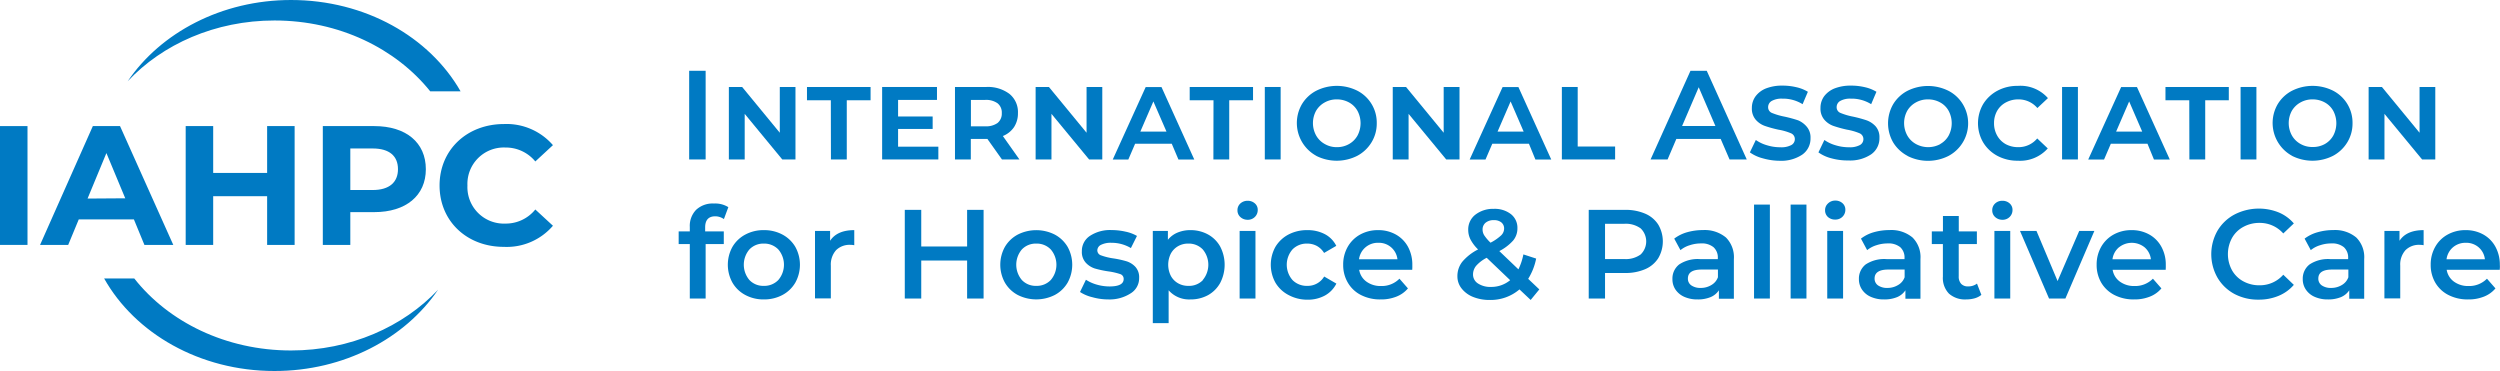 <svg xmlns="http://www.w3.org/2000/svg" viewBox="0 0 473.65 70.29"><defs><style>.cls-1{fill:#007ac3;}</style></defs><g id="Capa_2" data-name="Capa 2"><g id="Capa_1-2" data-name="Capa 1"><path class="cls-1" d="M0,23.89H5.21V46.4H0Z"/><path class="cls-1" d="M25.37,41.57H14.92l-2,4.83H7.59l10-22.51h5.15L32.83,46.4H27.36Zm-1.64-4L20.16,29l-3.57,8.62Z"/><path class="cls-1" d="M55.82,23.89V46.4H50.61V37.17H40.39V46.4H35.18V23.89h5.21v8.87H50.61V23.89Z"/><path class="cls-1" d="M80.68,32.06c0,5-3.76,8.13-9.78,8.13H66.37V46.4H61.16V23.89H70.9C76.92,23.89,80.68,27,80.68,32.06Zm-5.28,0c0-2.48-1.6-3.93-4.79-3.93H66.37V36h4.24C73.8,36,75.4,34.5,75.4,32.06Z"/><path class="cls-1" d="M83.28,35.14c0-6.78,5.21-11.64,12.22-11.64a11.63,11.63,0,0,1,9.26,4l-3.34,3.09a7.23,7.23,0,0,0-5.66-2.64,6.9,6.9,0,0,0-7.2,7.2,6.91,6.91,0,0,0,7.2,7.21,7.17,7.17,0,0,0,5.66-2.67l3.34,3.08a11.54,11.54,0,0,1-9.29,4C88.49,46.78,83.28,41.93,83.28,35.14Z"/><path class="cls-1" d="M87.26,17.3H81.51C75,9.19,64.24,3.88,52,3.88,40.8,3.88,30.77,8.37,24.19,15.4,30.43,6.19,42,0,55.14,0,69.2,0,81.38,7,87.26,17.3Z"/><path class="cls-1" d="M83,54.89C76.73,64.1,65.21,70.29,52,70.29c-14.18,0-26.43-7.15-32.27-17.53h5.71C31.93,61,42.81,66.4,55.14,66.4,66.37,66.4,76.39,61.91,83,54.89Z"/><path class="cls-1" d="M130.57,13.41h3.12v16.8h-3.12Z"/><path class="cls-1" d="M150.71,16.48V30.21h-2.5l-7.12-8.64v8.64h-3V16.48h2.52l7.13,8.67V16.48Z"/><path class="cls-1" d="M157.41,19h-4.52V16.48h12.05V19h-4.51V30.21h-3Z"/><path class="cls-1" d="M177.78,27.79v2.42H167.13V16.48h10.39v2.45h-7.37v3.14h6.55v2.36h-6.55v3.36Z"/><path class="cls-1" d="M189.83,30.21l-2.76-3.89h-3.14v3.89h-3V16.48h5.93a6.76,6.76,0,0,1,4.39,1.31,4.43,4.43,0,0,1,1.61,3.64,4.73,4.73,0,0,1-.74,2.65A4.61,4.61,0,0,1,190,25.77l3.14,4.44ZM189,19.57a3.74,3.74,0,0,0-2.37-.64h-2.68v5h2.68A3.74,3.74,0,0,0,189,23.3a2.28,2.28,0,0,0,.8-1.87A2.23,2.23,0,0,0,189,19.57Z"/><path class="cls-1" d="M208.84,16.48V30.21h-2.5l-7.13-8.64v8.64h-3V16.48h2.52l7.13,8.67V16.48Z"/><path class="cls-1" d="M222,27.23h-6.94l-1.29,3h-2.95l6.24-13.73h3l6.21,13.73h-3Zm-1-2.3-2.48-5.71-2.47,5.71Z"/><path class="cls-1" d="M229.91,19H225.4V16.48h12V19h-4.51V30.21h-3Z"/><path class="cls-1" d="M239.63,16.48h3V30.21h-3Z"/><path class="cls-1" d="M249.4,29.53a7.09,7.09,0,0,1-2.72-9.82,6.85,6.85,0,0,1,2.72-2.53,8.71,8.71,0,0,1,7.75,0,6.8,6.8,0,0,1,3.69,6.17,6.82,6.82,0,0,1-1,3.63,7,7,0,0,1-2.71,2.55,8.62,8.62,0,0,1-7.75,0Zm6.19-2.24a4.18,4.18,0,0,0,1.61-1.62,5,5,0,0,0,0-4.65,4.09,4.09,0,0,0-1.61-1.61,4.76,4.76,0,0,0-2.33-.58,4.55,4.55,0,0,0-2.3.59A4.25,4.25,0,0,0,249.34,21a4.86,4.86,0,0,0,0,4.64A4.2,4.2,0,0,0,251,27.29a4.45,4.45,0,0,0,2.3.59A4.56,4.56,0,0,0,255.59,27.29Z"/><path class="cls-1" d="M276.52,16.48V30.21H274l-7.13-8.64v8.64h-3V16.48h2.52l7.13,8.67V16.48Z"/><path class="cls-1" d="M289.67,27.23h-6.94l-1.29,3h-3l6.24-13.73h3l6.22,13.73h-3Zm-1-2.3-2.47-5.71-2.47,5.71Z"/><path class="cls-1" d="M295.91,16.48h3V27.76H306v2.45H295.91Z"/><path class="cls-1" d="M326,26.32h-8.4l-1.66,3.89h-3.22l7.56-16.8h3.08l7.58,16.8h-3.26Zm-1-2.45-3.16-7.34-3.15,7.34Z"/><path class="cls-1" d="M334,30a7.38,7.38,0,0,1-2.47-1.13l1.13-2.35a6.92,6.92,0,0,0,2.11,1,8.45,8.45,0,0,0,2.54.38,4,4,0,0,0,2.08-.42,1.27,1.27,0,0,0,.66-1.11,1.18,1.18,0,0,0-.76-1.13,10.54,10.54,0,0,0-2.34-.67,21.93,21.93,0,0,1-2.6-.72,4.12,4.12,0,0,1-1.72-1.18,3.21,3.21,0,0,1-.72-2.21,3.68,3.68,0,0,1,.71-2.23,4.59,4.59,0,0,1,2-1.49,8.35,8.35,0,0,1,3.1-.52,11.36,11.36,0,0,1,2.61.3,7.26,7.26,0,0,1,2.19.87l-1,2.35a7,7,0,0,0-3.86-1.05,3.82,3.82,0,0,0-2,.44,1.35,1.35,0,0,0-.67,1.17,1.15,1.15,0,0,0,.75,1.11,12.66,12.66,0,0,0,2.37.69,25.2,25.2,0,0,1,2.57.7A4.33,4.33,0,0,1,342.3,24a3.1,3.1,0,0,1,.72,2.16,3.7,3.7,0,0,1-1.57,3.14,7.16,7.16,0,0,1-4.31,1.16A11.76,11.76,0,0,1,334,30Z"/><path class="cls-1" d="M347,30a7.35,7.35,0,0,1-2.48-1.13l1.13-2.35a7,7,0,0,0,2.11,1,8.52,8.52,0,0,0,2.55.38,4,4,0,0,0,2.07-.42,1.27,1.27,0,0,0,.66-1.11,1.19,1.19,0,0,0-.75-1.13,10.89,10.89,0,0,0-2.34-.67,22.73,22.73,0,0,1-2.61-.72,4.09,4.09,0,0,1-1.71-1.18,3.21,3.21,0,0,1-.72-2.21,3.68,3.68,0,0,1,.7-2.23,4.65,4.65,0,0,1,2-1.49,8.39,8.39,0,0,1,3.1-.52,11.23,11.23,0,0,1,2.61.3,7.26,7.26,0,0,1,2.19.87l-1,2.35a7,7,0,0,0-3.87-1.05,3.82,3.82,0,0,0-2,.44,1.35,1.35,0,0,0-.67,1.17,1.15,1.15,0,0,0,.76,1.11,12.28,12.28,0,0,0,2.36.69,24.49,24.49,0,0,1,2.57.7,4.33,4.33,0,0,1,1.7,1.14,3.1,3.1,0,0,1,.72,2.16,3.7,3.7,0,0,1-1.57,3.14,7.14,7.14,0,0,1-4.31,1.16A11.64,11.64,0,0,1,347,30Z"/><path class="cls-1" d="M361.4,29.53A7,7,0,0,1,358.69,27a7.23,7.23,0,0,1,0-7.27,6.88,6.88,0,0,1,2.71-2.53,8.71,8.71,0,0,1,7.75,0,6.85,6.85,0,0,1,2.72,2.53,7,7,0,0,1-2.72,9.82,8.62,8.62,0,0,1-7.75,0Zm6.19-2.24a4.11,4.11,0,0,0,1.61-1.62,5,5,0,0,0,0-4.65,4,4,0,0,0-1.61-1.61,4.7,4.7,0,0,0-2.32-.58,4.62,4.62,0,0,0-2.31.59A4.25,4.25,0,0,0,361.34,21a4.86,4.86,0,0,0,0,4.64A4.2,4.2,0,0,0,363,27.29a4.84,4.84,0,0,0,4.63,0Z"/><path class="cls-1" d="M378.43,29.53a7,7,0,0,1-2.7-2.55,7.21,7.21,0,0,1,0-7.26,7.07,7.07,0,0,1,2.7-2.53,7.94,7.94,0,0,1,3.85-.92A6.93,6.93,0,0,1,388,18.59l-2,1.88a4.66,4.66,0,0,0-3.6-1.64,4.89,4.89,0,0,0-2.37.58A4.14,4.14,0,0,0,378.38,21a4.64,4.64,0,0,0-.59,2.33,4.69,4.69,0,0,0,.59,2.35A4.2,4.2,0,0,0,380,27.31a4.89,4.89,0,0,0,2.37.57,4.58,4.58,0,0,0,3.6-1.65l2,1.89a7,7,0,0,1-5.67,2.33A8.05,8.05,0,0,1,378.43,29.53Z"/><path class="cls-1" d="M390.68,16.48h3V30.21h-3Z"/><path class="cls-1" d="M406.86,27.23h-6.94l-1.29,3h-3l6.24-13.73h3l6.22,13.73h-3Zm-1-2.3-2.47-5.71-2.47,5.71Z"/><path class="cls-1" d="M414.78,19h-4.51V16.48h12V19H417.8V30.21h-3Z"/><path class="cls-1" d="M424.5,16.48h3V30.21h-3Z"/><path class="cls-1" d="M434.27,29.53a7.09,7.09,0,0,1-2.72-9.82,6.85,6.85,0,0,1,2.72-2.53,8.71,8.71,0,0,1,7.75,0,6.8,6.8,0,0,1,3.69,6.17,6.82,6.82,0,0,1-1,3.63A7,7,0,0,1,442,29.53a8.62,8.62,0,0,1-7.75,0Zm6.19-2.24a4.18,4.18,0,0,0,1.61-1.62,5,5,0,0,0,0-4.65,4.09,4.09,0,0,0-1.61-1.61,4.76,4.76,0,0,0-2.33-.58,4.55,4.55,0,0,0-2.3.59A4.25,4.25,0,0,0,434.21,21a4.86,4.86,0,0,0,0,4.64,4.2,4.2,0,0,0,1.62,1.62,4.45,4.45,0,0,0,2.3.59A4.56,4.56,0,0,0,440.46,27.29Z"/><path class="cls-1" d="M461.39,16.48V30.21h-2.5l-7.13-8.64v8.64h-3V16.48h2.52l7.13,8.67V16.48Z"/><path class="cls-1" d="M133.6,43.08v.76h3.53v2.4h-3.44V56.56h-3V46.24h-2.11v-2.4h2.11V43a4.36,4.36,0,0,1,1.2-3.25,4.58,4.58,0,0,1,3.39-1.19,4.67,4.67,0,0,1,2.71.69l-.84,2.26a2.87,2.87,0,0,0-1.66-.53Q133.6,41,133.6,43.08Z"/><path class="cls-1" d="M141.21,55.89a6.11,6.11,0,0,1-2.44-2.34,7,7,0,0,1,0-6.78,6.15,6.15,0,0,1,2.44-2.33,7.24,7.24,0,0,1,3.5-.84,7.34,7.34,0,0,1,3.53.84,6.22,6.22,0,0,1,2.44,2.33,7,7,0,0,1,0,6.78,6.17,6.17,0,0,1-2.44,2.34,7.34,7.34,0,0,1-3.53.84A7.24,7.24,0,0,1,141.21,55.89Zm6.24-2.83a4.45,4.45,0,0,0,0-5.81,3.7,3.7,0,0,0-2.74-1.1,3.64,3.64,0,0,0-2.72,1.1,4.48,4.48,0,0,0,0,5.81,3.6,3.6,0,0,0,2.72,1.1A3.66,3.66,0,0,0,147.45,53.06Z"/><path class="cls-1" d="M161.85,43.6v2.86a3.68,3.68,0,0,0-.7-.07,3.64,3.64,0,0,0-2.74,1,4.09,4.09,0,0,0-1,2.94v6.21h-3V43.75h2.86v1.87C158.15,44.28,159.67,43.6,161.85,43.6Z"/><path class="cls-1" d="M186.35,39.76v16.8h-3.12v-7.2h-8.69v7.2h-3.12V39.76h3.12V46.7h8.69V39.76Z"/><path class="cls-1" d="M192.83,55.89a6.17,6.17,0,0,1-2.44-2.34,7,7,0,0,1,0-6.78,6.22,6.22,0,0,1,2.44-2.33,7.77,7.77,0,0,1,7,0,6.22,6.22,0,0,1,2.44,2.33,7,7,0,0,1,0,6.78,6.17,6.17,0,0,1-2.44,2.34,7.77,7.77,0,0,1-7,0Zm6.24-2.83a4.45,4.45,0,0,0,0-5.81,3.68,3.68,0,0,0-2.74-1.1,3.64,3.64,0,0,0-2.72,1.1,4.48,4.48,0,0,0,0,5.81,3.6,3.6,0,0,0,2.72,1.1A3.65,3.65,0,0,0,199.07,53.06Z"/><path class="cls-1" d="M207,56.32a7.45,7.45,0,0,1-2.38-1L205.74,53a7.52,7.52,0,0,0,2.08.93,8.68,8.68,0,0,0,2.39.34c1.79,0,2.68-.47,2.68-1.41a.94.94,0,0,0-.68-.94,12.51,12.51,0,0,0-2.2-.5,19.41,19.41,0,0,1-2.58-.55,4,4,0,0,1-1.72-1.1,3,3,0,0,1-.74-2.17,3.4,3.4,0,0,1,1.53-2.91,6.91,6.91,0,0,1,4.11-1.1,11.88,11.88,0,0,1,2.64.3,7.28,7.28,0,0,1,2.16.81L214.26,47a7.1,7.1,0,0,0-3.67-1,4.09,4.09,0,0,0-2,.39,1.2,1.2,0,0,0-.69,1,1,1,0,0,0,.73,1,11.4,11.4,0,0,0,2.27.56,18.28,18.28,0,0,1,2.52.55,3.89,3.89,0,0,1,1.69,1.06,2.91,2.91,0,0,1,.71,2.11,3.34,3.34,0,0,1-1.56,2.88A7.35,7.35,0,0,1,210,56.73,11.09,11.09,0,0,1,207,56.32Z"/><path class="cls-1" d="M228.87,44.42a5.87,5.87,0,0,1,2.31,2.3,7.46,7.46,0,0,1,0,6.88,5.92,5.92,0,0,1-2.31,2.32,6.86,6.86,0,0,1-3.35.81A5.16,5.16,0,0,1,221.41,55v6.22h-3V43.75h2.86v1.68a4.62,4.62,0,0,1,1.84-1.37,6.24,6.24,0,0,1,2.41-.46A6.87,6.87,0,0,1,228.87,44.42Zm-1,8.64a4.51,4.51,0,0,0,0-5.81,3.66,3.66,0,0,0-2.73-1.1,3.81,3.81,0,0,0-1.94.49,3.62,3.62,0,0,0-1.37,1.4,4.72,4.72,0,0,0,0,4.23,3.55,3.55,0,0,0,1.37,1.4,3.81,3.81,0,0,0,1.94.49A3.62,3.62,0,0,0,227.91,53.06Z"/><path class="cls-1" d="M235,41.12a1.67,1.67,0,0,1-.55-1.28,1.69,1.69,0,0,1,.55-1.29,2,2,0,0,1,1.37-.51,2,2,0,0,1,1.37.49,1.58,1.58,0,0,1,.55,1.23,1.82,1.82,0,0,1-.54,1.34,1.87,1.87,0,0,1-1.38.54A2,2,0,0,1,235,41.12Zm-.14,2.63h3V56.56h-3Z"/><path class="cls-1" d="M244.12,55.89a6.21,6.21,0,0,1-2.48-2.34,7,7,0,0,1,0-6.78,6.34,6.34,0,0,1,2.46-2.33,7.52,7.52,0,0,1,3.59-.84,7,7,0,0,1,3.33.77,5,5,0,0,1,2.15,2.21l-2.31,1.34a3.73,3.73,0,0,0-1.38-1.33,3.84,3.84,0,0,0-1.81-.44,3.77,3.77,0,0,0-2.78,1.09,4.41,4.41,0,0,0,0,5.83,3.78,3.78,0,0,0,2.8,1.09,3.62,3.62,0,0,0,3.19-1.77l2.31,1.34A5.25,5.25,0,0,1,251,56a6.76,6.76,0,0,1-3.3.78A7.47,7.47,0,0,1,244.12,55.89Z"/><path class="cls-1" d="M267.56,51.12H257.51a3.43,3.43,0,0,0,1.38,2.24,4.53,4.53,0,0,0,2.77.83,4.69,4.69,0,0,0,3.48-1.39l1.61,1.84a5.43,5.43,0,0,1-2.19,1.56,7.78,7.78,0,0,1-3,.53,7.91,7.91,0,0,1-3.72-.84,6,6,0,0,1-2.48-2.34,6.54,6.54,0,0,1-.88-3.39,6.71,6.71,0,0,1,.85-3.38,6.1,6.1,0,0,1,2.36-2.34,6.92,6.92,0,0,1,3.41-.84,6.74,6.74,0,0,1,3.35.83,5.88,5.88,0,0,1,2.31,2.33,7.09,7.09,0,0,1,.82,3.47A8.67,8.67,0,0,1,267.56,51.12Zm-8.86-4.26a3.56,3.56,0,0,0-1.22,2.26h7.28A3.52,3.52,0,0,0,261.13,46,3.59,3.59,0,0,0,258.7,46.86Z"/><path class="cls-1" d="M290,56.83l-2.12-2a8.4,8.4,0,0,1-5.64,2,8.21,8.21,0,0,1-3.14-.57,5.2,5.2,0,0,1-2.18-1.6,3.66,3.66,0,0,1-.8-2.31,4.38,4.38,0,0,1,.92-2.75,9.52,9.52,0,0,1,3-2.34,7.4,7.4,0,0,1-1.44-1.89,4,4,0,0,1-.43-1.81,3.53,3.53,0,0,1,1.33-2.87A5.46,5.46,0,0,1,283,39.57a5,5,0,0,1,3.26,1,3.28,3.28,0,0,1,1.23,2.7,3.57,3.57,0,0,1-.81,2.3,9.08,9.08,0,0,1-2.62,2l3.62,3.46a11.45,11.45,0,0,0,.94-2.83l2.42.79a11.46,11.46,0,0,1-1.51,3.84l2.11,2Zm-3.89-3.75-4.44-4.24a6.68,6.68,0,0,0-2,1.52,2.58,2.58,0,0,0-.59,1.64,2,2,0,0,0,.94,1.71,4.25,4.25,0,0,0,2.47.65A5.6,5.6,0,0,0,286.12,53.08ZM281.46,42.2a1.62,1.62,0,0,0-.57,1.28,2.08,2.08,0,0,0,.31,1.1,8.25,8.25,0,0,0,1.2,1.4,9,9,0,0,0,2-1.38,1.81,1.81,0,0,0,.57-1.28,1.47,1.47,0,0,0-.52-1.18,2.16,2.16,0,0,0-1.43-.43A2.32,2.32,0,0,0,281.46,42.2Z"/><path class="cls-1" d="M311.69,40.48a5.48,5.48,0,0,1,2.48,2.07,6.27,6.27,0,0,1,0,6.37A5.49,5.49,0,0,1,311.69,51a9.32,9.32,0,0,1-3.81.72h-3.79v4.84H301V39.76h6.91A9.32,9.32,0,0,1,311.69,40.48Zm-.85,7.73a3.43,3.43,0,0,0,0-4.94,4.79,4.79,0,0,0-3.1-.87h-3.65v6.68h3.65A4.79,4.79,0,0,0,310.84,48.21Z"/><path class="cls-1" d="M327,45a5.27,5.27,0,0,1,1.5,4.09v7.51h-2.84V55a3.48,3.48,0,0,1-1.57,1.29,6.25,6.25,0,0,1-2.46.44,6,6,0,0,1-2.52-.49,3.92,3.92,0,0,1-1.67-1.37,3.46,3.46,0,0,1-.58-2,3.38,3.38,0,0,1,1.28-2.77,6.33,6.33,0,0,1,4-1h3.32v-.2a2.62,2.62,0,0,0-.81-2.06,3.47,3.47,0,0,0-2.39-.72,6.72,6.72,0,0,0-2.12.34,5.08,5.08,0,0,0-1.76.93l-1.18-2.18A7.29,7.29,0,0,1,319.64,44a10.92,10.92,0,0,1,3-.41A6.29,6.29,0,0,1,327,45ZM324.24,54a2.8,2.8,0,0,0,1.24-1.47V51.07h-3.1c-1.73,0-2.59.57-2.59,1.7a1.51,1.51,0,0,0,.65,1.3,3,3,0,0,0,1.8.48A3.8,3.8,0,0,0,324.24,54Z"/><path class="cls-1" d="M332.32,38.76h3v17.8h-3Z"/><path class="cls-1" d="M339.25,38.76h3v17.8h-3Z"/><path class="cls-1" d="M346.33,41.12a1.67,1.67,0,0,1-.55-1.28,1.69,1.69,0,0,1,.55-1.29A1.94,1.94,0,0,1,347.7,38a2,2,0,0,1,1.37.49,1.61,1.61,0,0,1,.55,1.23,1.82,1.82,0,0,1-.54,1.34,1.87,1.87,0,0,1-1.38.54A2,2,0,0,1,346.33,41.12Zm-.14,2.63h3V56.56h-3Z"/><path class="cls-1" d="M362.35,45a5.24,5.24,0,0,1,1.5,4.09v7.51H361V55a3.53,3.53,0,0,1-1.57,1.29,6.25,6.25,0,0,1-2.46.44,6,6,0,0,1-2.52-.49,3.86,3.86,0,0,1-1.67-1.37,3.47,3.47,0,0,1-.59-2,3.41,3.41,0,0,1,1.28-2.77,6.38,6.38,0,0,1,4.05-1h3.31v-.2a2.64,2.64,0,0,0-.8-2.06,3.5,3.5,0,0,0-2.39-.72,6.78,6.78,0,0,0-2.13.34,5.18,5.18,0,0,0-1.76.93l-1.17-2.18A7.19,7.19,0,0,1,355,44a10.82,10.82,0,0,1,3-.41A6.26,6.26,0,0,1,362.35,45ZM359.61,54a2.76,2.76,0,0,0,1.24-1.47V51.07h-3.1c-1.72,0-2.59.57-2.59,1.7a1.54,1.54,0,0,0,.65,1.3,3,3,0,0,0,1.8.48A3.8,3.8,0,0,0,359.61,54Z"/><path class="cls-1" d="M375.39,55.87a3.6,3.6,0,0,1-1.28.65,5.93,5.93,0,0,1-1.59.21,4.57,4.57,0,0,1-3.27-1.1,4.25,4.25,0,0,1-1.15-3.22V46.24H366v-2.4h2.11V40.92h3v2.92h3.43v2.4H371.1v6.1a2,2,0,0,0,.46,1.43,1.69,1.69,0,0,0,1.32.49,2.66,2.66,0,0,0,1.68-.53Z"/><path class="cls-1" d="M378,41.12a1.67,1.67,0,0,1-.55-1.28,1.69,1.69,0,0,1,.55-1.29,1.94,1.94,0,0,1,1.37-.51,2,2,0,0,1,1.37.49,1.61,1.61,0,0,1,.55,1.23,1.82,1.82,0,0,1-.54,1.34,1.87,1.87,0,0,1-1.38.54A2,2,0,0,1,378,41.12Zm-.14,2.63h3V56.56h-3Z"/><path class="cls-1" d="M396.8,43.75l-5.49,12.81h-3.1l-5.5-12.81h3.12l4,9.5,4.1-9.5Z"/><path class="cls-1" d="M410.31,51.12H400.26a3.43,3.43,0,0,0,1.38,2.24,4.53,4.53,0,0,0,2.77.83,4.69,4.69,0,0,0,3.48-1.39l1.61,1.84a5.43,5.43,0,0,1-2.19,1.56,7.78,7.78,0,0,1-3,.53,7.91,7.91,0,0,1-3.72-.84,6.11,6.11,0,0,1-2.49-2.34,6.63,6.63,0,0,1-.87-3.39,6.71,6.71,0,0,1,.85-3.38,6.1,6.1,0,0,1,2.36-2.34,6.92,6.92,0,0,1,3.41-.84,6.74,6.74,0,0,1,3.35.83,5.86,5.86,0,0,1,2.3,2.33,7,7,0,0,1,.83,3.47A8.67,8.67,0,0,1,410.31,51.12Zm-8.86-4.26a3.56,3.56,0,0,0-1.22,2.26h7.28a3.52,3.52,0,0,0-1.18-2.25,3.87,3.87,0,0,0-4.88,0Z"/><path class="cls-1" d="M423.33,55.69a8.23,8.23,0,0,1-3.21-3.09,9,9,0,0,1,0-8.88,8.25,8.25,0,0,1,3.23-3.08,10.08,10.08,0,0,1,8.36-.4,7.65,7.65,0,0,1,2.88,2.09l-2,1.9a5.91,5.91,0,0,0-4.49-2A6.25,6.25,0,0,0,425,43a5.38,5.38,0,0,0-2.13,2.1,6.41,6.41,0,0,0,0,6.09,5.38,5.38,0,0,0,2.13,2.1,6.25,6.25,0,0,0,3.1.76,5.89,5.89,0,0,0,4.49-2l2,1.92a7.66,7.66,0,0,1-2.89,2.08,9.65,9.65,0,0,1-3.78.72A9.51,9.51,0,0,1,423.33,55.69Z"/><path class="cls-1" d="M446.42,45a5.24,5.24,0,0,1,1.5,4.09v7.51h-2.83V55a3.53,3.53,0,0,1-1.57,1.29,6.25,6.25,0,0,1-2.46.44,6,6,0,0,1-2.52-.49,3.86,3.86,0,0,1-1.67-1.37,3.47,3.47,0,0,1-.59-2,3.39,3.39,0,0,1,1.29-2.77,6.33,6.33,0,0,1,4-1h3.31v-.2a2.64,2.64,0,0,0-.8-2.06,3.48,3.48,0,0,0-2.39-.72,6.67,6.67,0,0,0-2.12.34,5.13,5.13,0,0,0-1.77.93l-1.17-2.18A7.29,7.29,0,0,1,439.09,44a10.82,10.82,0,0,1,3-.41A6.26,6.26,0,0,1,446.42,45ZM443.69,54a2.79,2.79,0,0,0,1.23-1.47V51.07h-3.09c-1.73,0-2.6.57-2.6,1.7a1.54,1.54,0,0,0,.65,1.3,3,3,0,0,0,1.8.48A3.86,3.86,0,0,0,443.69,54Z"/><path class="cls-1" d="M459.18,43.6v2.86a3.68,3.68,0,0,0-.7-.07,3.6,3.6,0,0,0-2.73,1,4.05,4.05,0,0,0-1,2.94v6.21h-3V43.75h2.86v1.87C455.48,44.28,457,43.6,459.18,43.6Z"/><path class="cls-1" d="M473.6,51.12H463.55a3.43,3.43,0,0,0,1.38,2.24,4.51,4.51,0,0,0,2.77.83,4.71,4.71,0,0,0,3.48-1.39l1.61,1.84a5.43,5.43,0,0,1-2.19,1.56,7.78,7.78,0,0,1-3,.53,7.91,7.91,0,0,1-3.72-.84,6.05,6.05,0,0,1-2.49-2.34,6.63,6.63,0,0,1-.87-3.39,6.71,6.71,0,0,1,.85-3.38,6,6,0,0,1,2.36-2.34,6.89,6.89,0,0,1,3.41-.84,6.76,6.76,0,0,1,3.35.83,5.86,5.86,0,0,1,2.3,2.33,7.1,7.1,0,0,1,.83,3.47C473.65,50.44,473.63,50.73,473.6,51.12Zm-8.87-4.26a3.6,3.6,0,0,0-1.21,2.26h7.27a3.51,3.51,0,0,0-1.17-2.25,3.58,3.58,0,0,0-2.45-.87A3.64,3.64,0,0,0,464.73,46.86Z"/></g></g></svg>